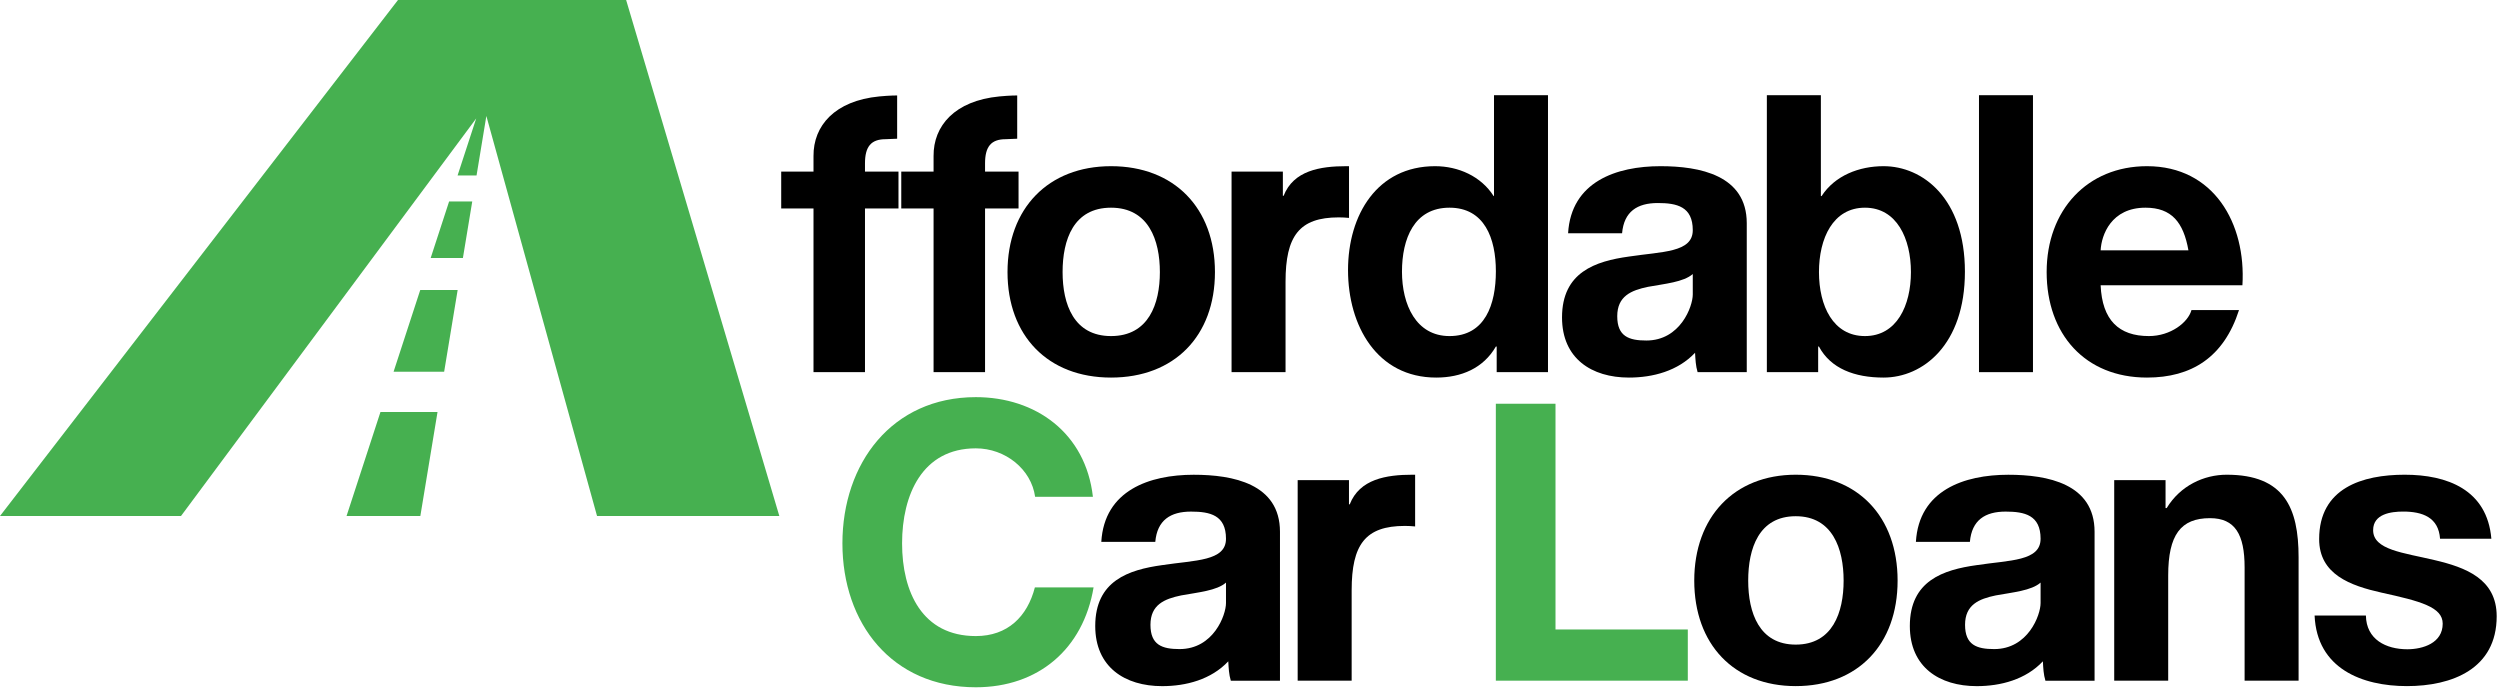 <svg width="709" height="195" viewBox="0 0 709 195" fill="none" xmlns="http://www.w3.org/2000/svg">
<g clip-path="url(#clip0_1_3)">
<path d="M254.43 27.08V39.34L251.13 39.48C247.03 39.48 245.31 41.59 245.31 46.32V48.67H254.81V59.12H245.31V105.54H230.71V59.12H221.55V48.67H230.71V44.27C230.63 35.66 236.74 28.57 249.36 27.35C252.33 27.06 254.43 27.07 254.43 27.07V27.08Z" fill="black"/>
<path d="M288.48 27.08V39.34L285.18 39.48C281.08 39.48 279.36 41.59 279.36 46.32V48.67H288.86V59.12H279.36V105.54H264.76V59.12H255.6V48.67H264.76V44.27C264.68 35.66 270.79 28.57 283.41 27.35C286.38 27.06 288.48 27.07 288.48 27.07V27.08Z" fill="black"/>
<path d="M315.09 47.13C333.01 47.13 344.56 59.01 344.56 77.16C344.56 95.31 333.02 107.08 315.09 107.08C297.16 107.08 285.73 95.2 285.73 77.16C285.73 59.12 297.27 47.13 315.09 47.13ZM315.09 95.31C325.76 95.31 328.94 86.18 328.94 77.16C328.94 68.14 325.75 58.9 315.09 58.9C304.43 58.9 301.35 68.03 301.35 77.16C301.35 86.29 304.54 95.31 315.09 95.31Z" fill="black"/>
<path d="M424.45 98.28H424.23C420.67 104.44 414.42 107.08 407.31 107.08C390.49 107.08 382.3 92.34 382.3 76.61C382.3 60.88 390.6 47.13 406.99 47.13C413.57 47.13 420.03 49.99 423.59 55.6H423.7V27H439.01V105.54H424.46V98.28H424.45ZM411.08 58.9C401.05 58.9 397.6 67.7 397.6 77.05C397.6 86.4 401.59 95.31 411.08 95.31C421.21 95.31 424.23 86.29 424.23 76.94C424.23 67.59 421 58.9 411.08 58.9Z" fill="black"/>
<path d="M495.38 105.54H481.44C480.9 103.78 480.82 101.91 480.72 100.04C475.87 105.21 468.75 107.08 461.96 107.08C451.4 107.08 442.99 101.69 442.99 90.03C442.99 77.16 452.48 74.08 461.96 72.76C471.34 71.33 480.07 71.66 480.07 65.28C480.07 58.57 475.54 57.58 470.15 57.58C464.33 57.58 460.56 60 460.02 66.16H444.71C445.57 51.53 458.4 47.13 470.91 47.13C482.01 47.13 495.38 49.66 495.38 63.3V105.54ZM480.07 77.71C477.48 80.01 472.09 80.48 467.35 81.35C462.61 82.34 458.65 83.98 458.65 89.69C458.65 95.4 461.95 96.57 466.91 96.57C476.54 96.57 480.07 86.92 480.07 83.52V77.71Z" fill="black"/>
<path d="M501.09 27H516.4V55.6H516.61C520.38 49.77 527.28 47.13 534.18 47.13C545.28 47.13 557.25 56.26 557.25 77.05C557.25 97.84 545.28 107.08 534.18 107.08C525.99 107.08 519.2 104.55 515.85 98.28H515.63V105.54H501.08V27H501.09ZM528.9 58.9C519.84 58.9 515.86 67.59 515.86 77.16C515.86 86.73 519.85 95.31 528.9 95.31C537.95 95.31 541.94 86.62 541.94 77.16C541.94 67.7 537.95 58.9 528.9 58.9Z" fill="black"/>
<path d="M561.24 27H576.55V105.54H561.24V27Z" fill="black"/>
<path d="M595.74 80.9C596.17 90.8 600.91 95.31 609.43 95.31C615.58 95.31 620.53 91.46 621.5 87.94H634.98C630.67 101.36 621.5 107.08 608.89 107.08C591.32 107.08 580.43 94.76 580.43 77.16C580.43 59.56 591.97 47.13 608.89 47.13C627.86 47.13 637.03 63.41 635.95 80.9H595.74ZM620.64 71C619.24 63.08 615.9 58.9 608.46 58.9C598.76 58.9 595.96 66.6 595.74 71H620.64Z" fill="black"/>
<path d="M310.14 166.59C307.19 184.1 294.43 194.91 276.75 194.91C252.93 194.91 238.91 176.76 238.91 154.1C238.91 131.44 252.92 112.63 276.75 112.63C293.68 112.63 307.9 122.75 309.95 140.9H293.56C292.48 133.09 285.15 127.15 276.74 127.15C261.54 127.15 255.83 140.35 255.83 154.1C255.83 167.85 261.54 180.39 276.74 180.39C285.77 180.39 291.35 174.87 293.49 166.59H310.14Z" fill="#46B050"/>
<path d="M424.22 114.5H441.14V178.52H478.66V193.04H424.22V114.5Z" fill="#46B050"/>
<path d="M509.27 134.63C526.84 134.63 538.16 146.51 538.16 164.66C538.16 182.81 526.84 194.58 509.27 194.58C491.7 194.58 480.49 182.7 480.49 164.66C480.49 146.62 491.81 134.63 509.27 134.63ZM509.27 182.81C519.73 182.81 522.85 173.68 522.85 164.66C522.85 155.64 519.72 146.4 509.27 146.4C498.82 146.4 495.79 155.53 495.79 164.66C495.79 173.79 498.92 182.81 509.27 182.81Z" fill="black"/>
<path d="M599.6 136.17H614.15V144.09H614.47C618.35 137.71 625.03 134.63 631.5 134.63C647.78 134.63 651.88 143.98 651.88 158.06V193.04H636.57V160.92C636.57 151.57 633.87 146.95 626.76 146.95C618.46 146.95 614.9 151.68 614.9 163.23V193.04H599.59V136.17H599.6Z" fill="black"/>
<path d="M670.97 174.56C671.08 181.38 676.68 184.13 682.72 184.13C687.14 184.13 692.75 182.37 692.75 176.87C692.75 172.14 686.39 170.49 675.39 168.07C666.55 166.09 657.71 162.9 657.71 152.89C657.71 138.37 670 134.63 681.97 134.63C693.94 134.63 705.36 138.81 706.55 152.78H692C691.57 146.73 687.04 145.08 681.54 145.08C678.09 145.08 673.02 145.74 673.02 150.36C673.02 155.97 681.64 156.74 690.38 158.83C699.33 160.92 708.06 164.22 708.06 174.78C708.06 189.74 695.34 194.58 682.62 194.58C669.9 194.58 657.07 189.63 656.42 174.56H670.97Z" fill="black"/>
<path d="M382.58 47.14V61.8C381.61 61.7 380.59 61.65 379.67 61.65C368.46 61.65 364.58 66.93 364.58 79.91V105.54H349.27V48.67H363.82V55.52H364.04C366.84 48.37 374.39 47.13 381.83 47.13H382.58V47.14Z" fill="black"/>
<path d="M363 193.05H349.06C348.52 191.29 348.44 189.42 348.34 187.55C343.49 192.72 336.37 194.59 329.58 194.59C319.02 194.59 310.61 189.2 310.61 177.54C310.61 164.67 320.1 161.59 329.58 160.27C338.96 158.84 347.69 159.17 347.69 152.79C347.69 146.08 343.16 145.09 337.77 145.09C331.95 145.09 328.18 147.51 327.64 153.67H312.33C313.19 139.04 326.02 134.64 338.53 134.64C349.63 134.64 363 137.17 363 150.81V193.05ZM347.69 165.22C345.1 167.52 339.71 167.99 334.97 168.86C330.23 169.85 326.27 171.49 326.27 177.2C326.27 182.91 329.57 184.08 334.53 184.08C344.16 184.08 347.69 174.43 347.69 171.03V165.22Z" fill="black"/>
<path d="M594.02 193.05H580.08C579.54 191.29 579.46 189.42 579.36 187.55C574.51 192.72 567.39 194.59 560.6 194.59C550.04 194.59 541.63 189.2 541.63 177.54C541.63 164.67 551.12 161.59 560.6 160.27C569.98 158.84 578.71 159.17 578.71 152.79C578.71 146.08 574.18 145.09 568.79 145.09C562.97 145.09 559.2 147.51 558.66 153.67H543.35C544.21 139.04 557.04 134.64 569.55 134.64C580.65 134.64 594.02 137.17 594.02 150.81V193.05ZM578.71 165.22C576.12 167.52 570.73 167.99 565.99 168.86C561.25 169.85 557.29 171.49 557.29 177.2C557.29 182.91 560.59 184.08 565.55 184.08C575.18 184.08 578.71 174.43 578.71 171.03V165.22Z" fill="black"/>
<path d="M401.33 134.64V149.3C400.36 149.2 399.34 149.15 398.42 149.15C387.21 149.15 383.33 154.43 383.33 167.41V193.04H368.02V136.17H382.57V143.02H382.79C385.59 135.87 393.14 134.63 400.58 134.63H401.33V134.64Z" fill="black"/>
<path d="M107.9 116.84L98.28 146.34H119.21L124.08 116.84H107.9Z" fill="#46B050"/>
<path d="M131.28 73.17L133.93 57.13H127.37L122.14 73.17H131.28Z" fill="#46B050"/>
<path d="M125.96 105.42L129.79 82.25H119.18L111.62 105.42H125.96Z" fill="#46B050"/>
<path d="M135.05 33.59L129.77 49.76H135.15L137.93 32.89L169.32 146.34H221.02L177.57 0H112.87L0 146.34H51.33L135.05 33.59Z" fill="#46B050"/>
</g>
<defs>
<clipPath id="clip0_1_3">
<rect width="708.05" height="194.91" fill="white"/>
</clipPath>
</defs>
</svg>
